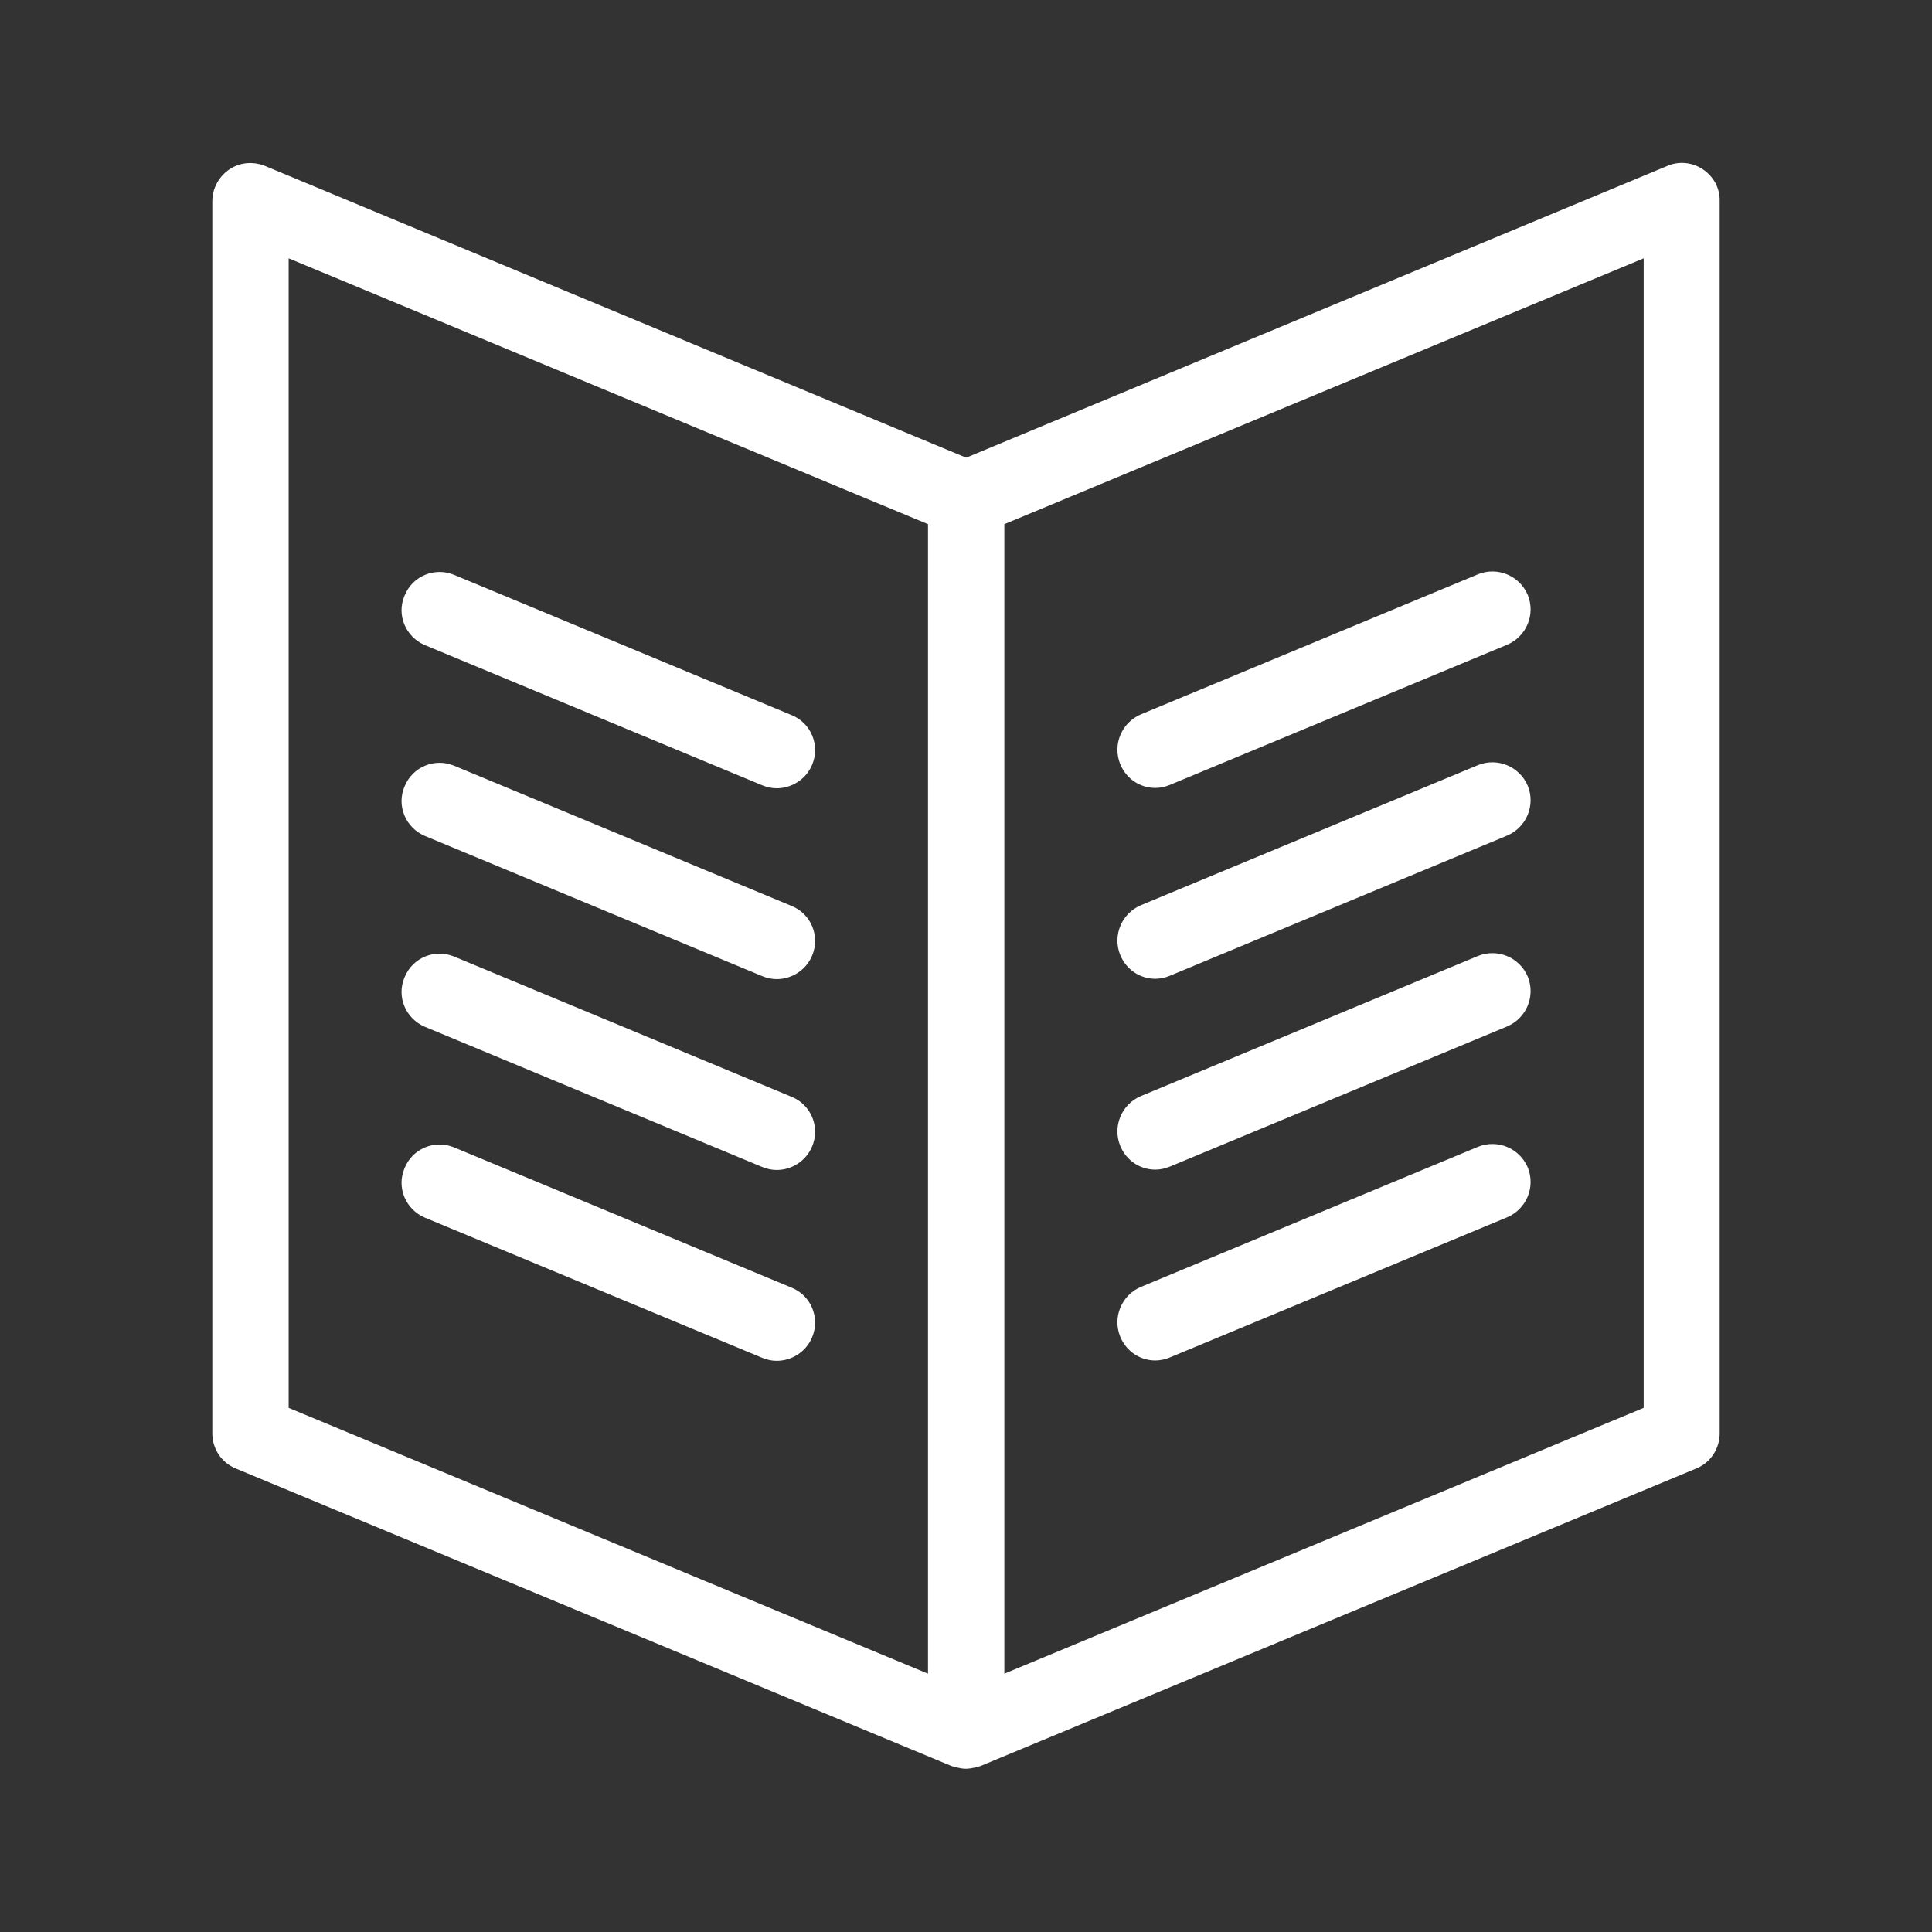 <?xml version="1.0" encoding="utf-8"?>
<!-- Generator: Adobe Illustrator 26.0.2, SVG Export Plug-In . SVG Version: 6.00 Build 0)  -->
<svg version="1.1" id="Calque_1" xmlns="http://www.w3.org/2000/svg" xmlns:xlink="http://www.w3.org/1999/xlink" x="0px" y="0px"
	 viewBox="0 0 566.9 566.9" style="enable-background:new 0 0 566.9 566.9;" xml:space="preserve">
<rect x="0" y="0" width="566.9" height="566.9" fill="#333333" stroke="none"/>
<style type="text/css">
	.st0{fill:#FFFFFF;}
</style>
<g>
	<path class="st0" d="M499.7,49.7c-3.1-2.1-7.1-2.5-10.5-1l-205.7,85.6L77.8,48.7c-3.5-1.4-7.4-1.1-10.5,1c-3.1,2.1-5,5.6-5,9.3
		v361.6c0,4.5,2.7,8.6,6.9,10.3l210,87.3c0.2,0.1,0.5,0.1,0.7,0.2c0.2,0.1,0.5,0.2,0.7,0.2c0.9,0.2,1.9,0.4,2.8,0.4s1.9-0.2,2.9-0.4
		c0.2-0.1,0.5-0.1,0.7-0.2c0.2-0.1,0.5-0.1,0.7-0.2l210-87.3c4.2-1.7,6.9-5.8,6.9-10.3l0-361.6C504.7,55.2,502.8,51.8,499.7,49.7
		L499.7,49.7z M272.3,491.1l-187.6-78V75.8l187.6,78V491.1z M482.3,413.1l-187.6,78V153.8l187.6-78V413.1z M339,231.2
		c1.4,0,2.9-0.3,4.3-0.9l98.9-41.1c5.7-2.4,8.4-8.9,6.1-14.6c-2.4-5.7-8.9-8.4-14.6-6.1l-98.9,41.1c-5.7,2.4-8.4,8.9-6.1,14.6
		C330.5,228.6,334.6,231.2,339,231.2L339,231.2z M339,287.2c1.4,0,2.9-0.3,4.3-0.9l98.9-41.1c5.7-2.4,8.4-8.9,6.1-14.6
		c-2.4-5.7-8.9-8.4-14.6-6.1l-98.9,41.1c-5.7,2.4-8.4,8.9-6.1,14.6C330.5,284.6,334.6,287.2,339,287.2L339,287.2z M339,343.2
		c1.4,0,2.9-0.3,4.3-0.9l98.9-41.1c5.7-2.4,8.4-8.9,6.1-14.6c-2.4-5.7-8.9-8.4-14.6-6.1l-98.9,41.1c-5.7,2.4-8.4,8.9-6.1,14.6
		C330.5,340.6,334.6,343.2,339,343.2L339,343.2z M339,399.2c1.4,0,2.9-0.3,4.3-0.9l98.9-41.1c5.7-2.4,8.4-8.9,6.1-14.6
		c-2.4-5.7-8.9-8.4-14.6-6.1l-98.9,41.1c-5.7,2.4-8.4,8.9-6.1,14.6C330.5,396.6,334.6,399.2,339,399.2L339,399.2z M124.7,189.3
		l98.9,41.1c1.4,0.6,2.9,0.9,4.3,0.9c4.4,0,8.6-2.6,10.4-6.9c2.4-5.7-0.3-12.3-6.1-14.6l-98.9-41.1c-5.7-2.4-12.3,0.3-14.6,6.1
		C116.3,180.4,119,186.9,124.7,189.3L124.7,189.3z M124.7,245.3l98.9,41.1c1.4,0.6,2.9,0.9,4.3,0.9c4.4,0,8.6-2.6,10.4-6.9
		c2.4-5.7-0.3-12.3-6.1-14.6l-98.9-41.1c-5.7-2.4-12.3,0.3-14.6,6.1C116.3,236.4,119,242.9,124.7,245.3L124.7,245.3z M124.7,301.3
		l98.9,41.1c1.4,0.6,2.9,0.9,4.3,0.9c4.4,0,8.6-2.6,10.4-6.9c2.4-5.7-0.3-12.3-6.1-14.6l-98.9-41.1c-5.7-2.4-12.3,0.3-14.6,6.1
		C116.3,292.4,119,298.9,124.7,301.3L124.7,301.3z M124.7,357.3l98.9,41.1c1.4,0.6,2.9,0.9,4.3,0.9c4.4,0,8.6-2.6,10.4-6.9
		c2.4-5.7-0.3-12.3-6.1-14.6l-98.9-41.1c-5.7-2.4-12.3,0.3-14.6,6.1C116.3,348.4,119,354.9,124.7,357.3L124.7,357.3z"/>
</g>
</svg>
